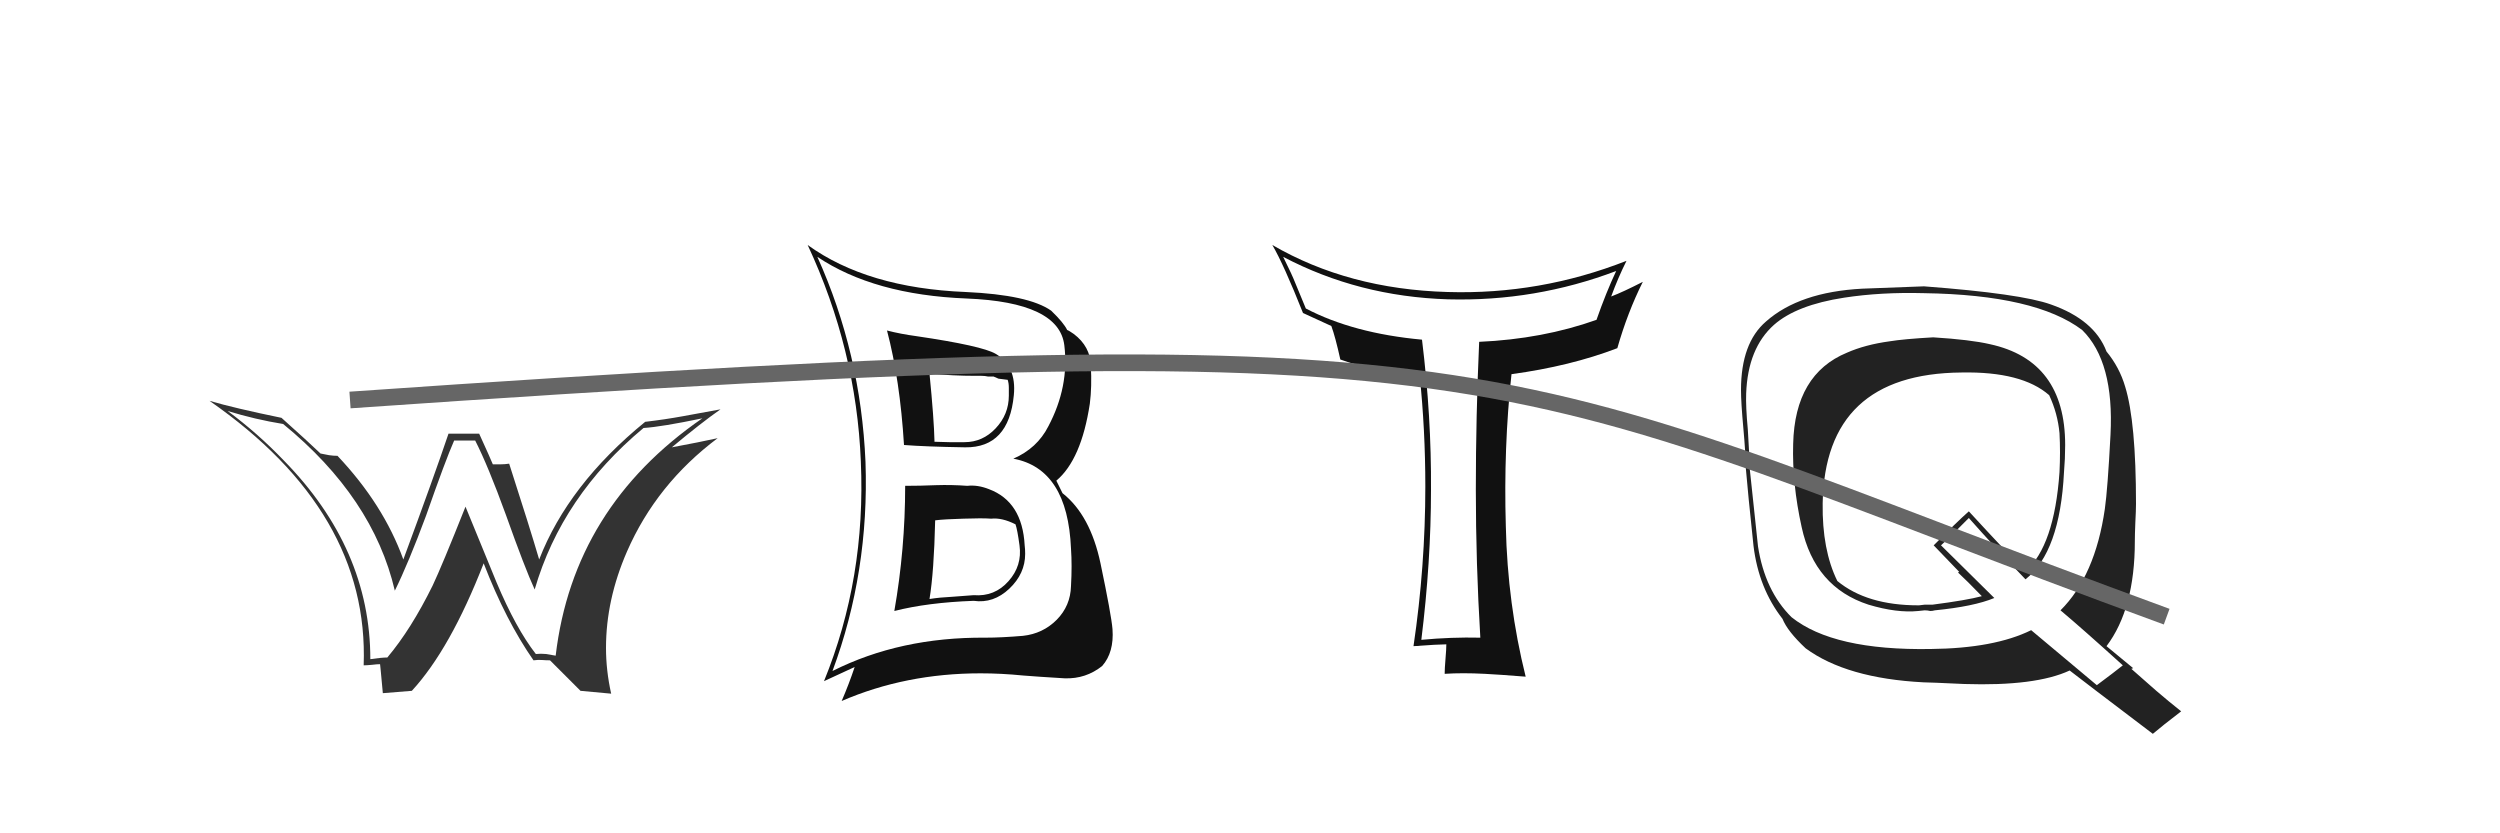 <svg xmlns="http://www.w3.org/2000/svg"
width="150" height="50"> <path fill="#333" d="M32.15 39.24Q30.96 37.71 29.80 34.96L27.93 30.40Q26.51 33.97 25.96 35.13Q24.67 37.75 23.24 39.45Q22.90 39.45 22.22 39.55Q22.22 32.92 17.02 27.62Q15.46 25.99 13.66 24.66Q15.32 25.17 16.99 25.44Q22.39 29.86 23.69 35.44Q24.50 33.80 25.56 30.95Q26.74 27.58 27.25 26.43L28.51 26.43Q29.29 27.96 30.35 30.88Q31.50 34.11 32.08 35.37Q33.71 29.76 38.61 25.68Q39.70 25.61 42.14 25.10Q34.39 30.44 33.34 39.34L32.76 39.24Q32.46 39.21 32.15 39.24M36.67 41.62Q36.36 40.23 36.36 38.87Q36.36 35.98 37.62 33.09Q39.39 29.04 43.06 26.29Q41.97 26.53 40.31 26.84Q42.07 25.37 43.23 24.56L40.99 24.97Q39.90 25.17 38.71 25.31Q34.09 29.08 32.35 33.57Q31.78 31.63 30.55 27.82Q30.28 27.86 30.04 27.86L29.57 27.86Q29.46 27.58 28.75 26.02L26.91 26.02Q26.06 28.54 24.20 33.57Q23.01 30.27 20.25 27.35Q20.01 27.35 19.74 27.31L19.23 27.21Q18.49 26.50 16.89 25.07Q14.07 24.49 12.57 24.05Q22.16 30.71 21.82 39.92Q21.99 39.92 22.31 39.89Q22.63 39.85 22.80 39.85Q22.80 39.72 22.97 41.59L24.71 41.45Q27.02 38.94 29.02 33.80Q30.35 37.24 32.01 39.62Q32.29 39.58 32.52 39.60Q32.76 39.62 33.00 39.62L34.83 41.45L36.67 41.62Z"/><path fill="#111" d="M54.31 29.15Q54.31 32.95 53.66 36.66Q55.66 36.15 58.42 36.05Q59.61 36.22 60.56 35.32Q61.51 34.42 61.51 33.23Q61.51 32.95 61.48 32.72Q61.34 30.10 59.34 29.35Q58.66 29.08 58.04 29.15Q57.09 29.08 56.17 29.11Q55.22 29.15 54.31 29.15M53.22 19.83Q54.00 22.79 54.24 26.70Q55.53 26.80 57.91 26.84Q60.53 26.87 60.83 23.71Q61.00 21.97 59.74 21.23Q58.93 20.75 54.99 20.17Q54.03 20.04 53.22 19.83M49.95 40.26Q52.16 34.31 51.93 27.72Q51.65 21.19 49.04 15.41Q52.44 17.69 57.99 17.91Q63.55 18.13 63.86 20.72Q64.16 23.20 62.90 25.58Q62.23 26.90 60.80 27.52Q64.06 28.13 64.26 32.92Q64.33 33.91 64.26 35.16Q64.23 36.35 63.40 37.19Q62.57 38.02 61.38 38.15Q60.08 38.26 59.13 38.26Q54.00 38.22 49.95 40.26M61.38 40.53Q62.23 40.60 63.89 40.70Q65.15 40.74 66.13 39.96Q66.85 39.14 66.75 37.75Q66.68 36.90 66.03 33.80Q65.42 30.91 63.75 29.59L63.38 28.84Q64.88 27.58 65.39 24.22Q65.52 23.20 65.45 21.94Q65.42 20.79 64.43 20.04Q64.13 19.83 64.03 19.80Q63.82 19.36 63.07 18.64Q61.72 17.69 57.94 17.52Q52.03 17.28 48.46 14.70Q51.38 20.96 51.65 27.69Q51.96 34.69 49.44 40.87L51.28 40.02Q50.94 41.04 50.50 42.06Q54.34 40.40 58.83 40.40Q60.08 40.40 61.38 40.53M59.47 31.12Q60.12 31.05 60.93 31.46Q61.04 31.76 61.17 32.72Q61.34 33.94 60.51 34.87Q59.68 35.81 58.42 35.71L57.09 35.81Q56.41 35.84 55.77 35.94Q56.04 34.31 56.11 31.22Q56.68 31.15 57.81 31.12Q58.93 31.08 59.47 31.12M58.55 22.55L58.89 22.55Q59.10 22.55 59.27 22.59L59.61 22.59L59.91 22.72L60.46 22.79Q60.53 22.99 60.53 23.27L60.53 23.74Q60.53 24.86 59.74 25.70Q58.96 26.53 57.87 26.53Q56.96 26.53 56.96 26.53Q55.77 26.50 56.07 26.50Q56.04 25.14 55.77 22.42Q57.19 22.55 58.55 22.55Z"/><path fill="#111" d="M88.82 38.26Q87.08 38.22 85.28 38.39Q85.86 33.70 85.86 29.38Q85.89 25.03 85.32 20.38Q81.20 20.00 78.35 18.51L77.70 16.94Q77.53 16.50 76.99 15.41Q81.51 17.79 86.88 17.96Q92.11 18.10 96.97 16.26Q96.36 17.56 95.79 19.19Q92.56 20.34 88.75 20.51Q88.55 24.97 88.55 29.38Q88.55 33.80 88.82 38.26M97.59 15.65Q92.39 17.69 86.85 17.52Q80.90 17.35 76.34 14.70Q77.02 15.86 78.18 18.78Q78.76 19.05 79.88 19.56Q80.12 20.21 80.42 21.57Q82.46 22.31 85.18 22.52Q85.52 25.82 85.52 29.18Q85.52 33.97 84.81 38.77Q86.30 38.66 86.78 38.66Q86.78 38.94 86.73 39.53Q86.68 40.13 86.68 40.43Q87.73 40.36 89.09 40.43Q89.90 40.47 91.54 40.60Q90.45 36.22 90.35 31.59Q90.21 26.84 90.69 22.45Q94.22 21.97 97.04 20.89Q97.65 18.75 98.57 16.91Q97.38 17.52 96.67 17.79Q97.08 16.67 97.59 15.65Z"/><path fill="#222" d="M115.99 20.24Q114.22 20.34 113.37 20.48Q111.91 20.68 110.82 21.16Q107.69 22.45 107.59 26.63Q107.52 29.01 108.10 31.63Q108.88 35.23 112.11 36.28Q113.81 36.79 115.10 36.66L115.48 36.62Q115.65 36.62 115.82 36.66Q115.95 36.66 116.09 36.62Q118.43 36.39 119.66 35.88L116.46 32.72Q116.77 32.44 117.31 31.90L118.13 31.08Q119.76 32.92 121.53 34.76Q123.60 33.12 123.84 28.33Q123.91 27.52 123.91 26.70Q123.91 21.63 119.39 20.65Q118.23 20.38 115.99 20.24M127.37 39.92Q126.86 40.33 125.81 41.11L121.87 37.81Q119.66 38.90 115.85 38.94Q110.00 39.04 107.49 37.03Q105.89 35.44 105.48 32.78Q105.31 31.19 104.97 27.99Q104.97 27.35 104.87 25.78Q104.74 24.39 104.77 23.61Q104.87 20.89 106.44 19.49Q107.79 18.30 110.65 17.86Q112.86 17.52 115.44 17.59Q122.14 17.69 124.93 19.80Q126.86 21.70 126.63 26.09Q126.46 29.35 126.29 30.54Q125.71 34.55 123.63 36.62Q124.93 37.71 127.37 39.92M123.06 18.27Q121.26 17.62 115.44 17.18Q114.22 17.22 111.74 17.32Q107.96 17.52 105.96 19.29Q104.46 20.58 104.46 23.40Q104.46 24.15 104.60 25.68Q104.74 27.21 104.74 27.99Q104.87 29.55 105.21 32.75Q105.52 35.30 106.95 37.13Q107.25 37.88 108.34 38.90Q110.79 40.70 115.41 40.94Q115.71 40.94 117.86 41.04Q122.14 41.18 124.18 40.23Q124.96 40.84 129.17 44.03Q129.72 43.56 130.87 42.68Q130.09 42.06 129.38 41.45L127.88 40.13L127.99 40.09Q127.48 39.68 126.39 38.77Q128.09 36.52 128.09 32.48Q128.09 32.10 128.12 31.36Q128.16 30.61 128.16 30.23Q128.16 25.31 127.51 23.20Q127.17 22.04 126.39 21.09Q125.67 19.19 123.06 18.27M117.69 22.35Q121.32 22.28 122.95 23.71Q123.46 24.80 123.57 25.99Q123.63 27.11 123.57 28.33Q123.26 32.75 121.53 34.28Q120.37 33.12 118.13 30.68Q117.41 31.32 116.02 32.72Q116.53 33.26 117.55 34.31L117.48 34.35Q117.99 34.82 118.91 35.77Q118.03 36.01 115.95 36.28L115.48 36.28L115.14 36.32L115.10 36.32Q112.01 36.32 110.24 34.86Q109.32 32.99 109.36 30.20Q109.49 22.42 117.69 22.35Z"/> <path d="M21 24 C93 19,89 22,130 37"
stroke="#666" fill="none"/></svg>